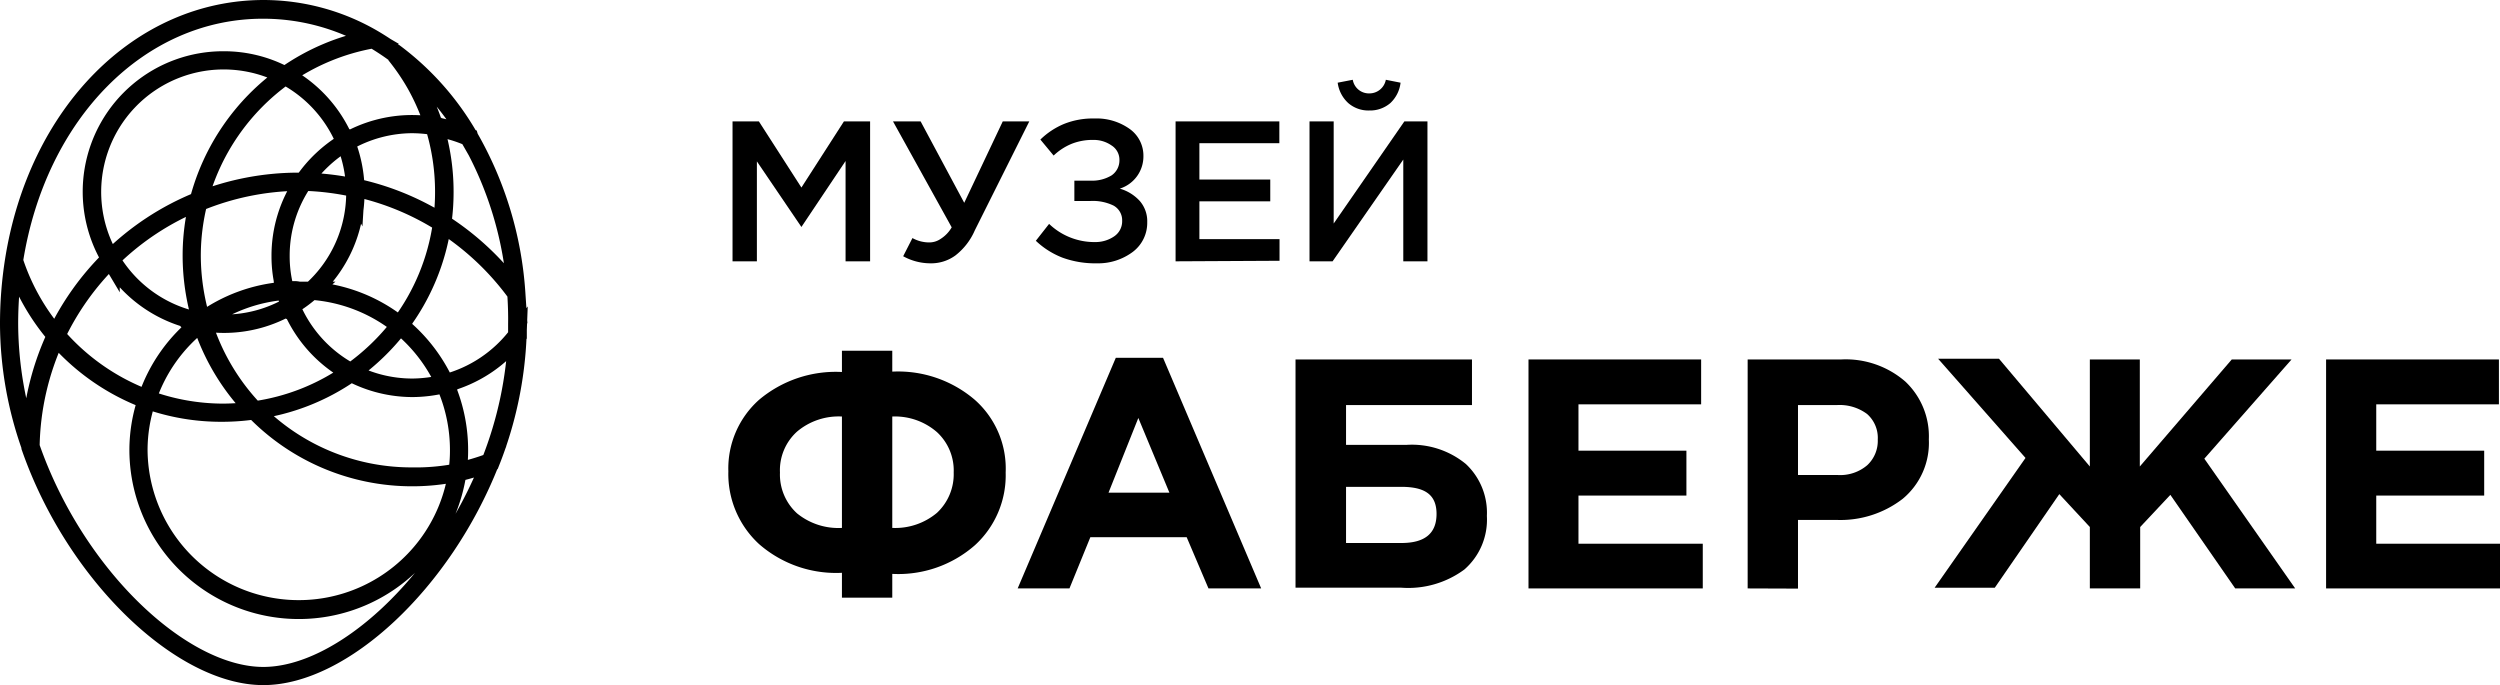 <?xml version="1.0" encoding="UTF-8"?> <svg xmlns="http://www.w3.org/2000/svg" viewBox="0 0 137.57 37.7"><defs><style>.cls-1{fill:none;stroke:#000;}.cls-2{fill:#000;}</style></defs><title>logo</title><g id="Слой_2" data-name="Слой 2"><g id="Режим_изоляции" data-name="Режим изоляции"><path class="cls-1" d="M28.41,16.11a19.83,19.83,0,0,0-2.59-8.56,15.24,15.24,0,0,0-4.08-4.62,14.23,14.23,0,0,0-1.22-.8,12,12,0,0,0-6-1.63C7.7.5,2.05,6.22.77,14.35A22.42,22.42,0,0,0,.5,17.87a20.49,20.49,0,0,0,1.18,6.7C4.14,31.66,10,37.2,14.49,37.2c4.33,0,9.87-5.1,12.49-11.77a21.08,21.08,0,0,0,1.48-7c0-.2,0-.39,0-.59C28.47,17.28,28.45,16.69,28.41,16.11ZM11.1,17.71v0l0,0Zm0,0v0a7.24,7.24,0,0,1-5-3.46,14.79,14.79,0,0,0-3,4.21,12.26,12.26,0,0,0,5,3.49A8.78,8.78,0,0,1,11.11,17.73Zm8.45-7.16A7.22,7.22,0,0,1,17.14,16,8.79,8.79,0,0,1,22,17.9a12.07,12.07,0,0,0,2.34-5.63,14.69,14.69,0,0,0-4.78-1.95A2,2,0,0,1,19.56,10.57ZM24.47,21.1a8.89,8.89,0,0,1,.79,3.65A8,8,0,0,1,25.17,26,12.16,12.16,0,0,0,27,25.43a21.08,21.08,0,0,0,1.48-7A7.31,7.31,0,0,1,24.47,21.1ZM15.7,16a7,7,0,0,1-.26-1.89A7.2,7.2,0,0,1,16.7,10h-.26a14.81,14.81,0,0,0-5.51,1.06,12.09,12.09,0,0,0-.38,3,12.46,12.46,0,0,0,.55,3.63h0A8.79,8.79,0,0,1,15.7,16ZM14.49,37.2c4.33,0,9.87-5.1,12.49-11.77a12.16,12.16,0,0,1-1.81.53A8.82,8.82,0,0,1,7.62,24.75,8.65,8.65,0,0,1,8.08,22a12.26,12.26,0,0,1-5-3.49,14.88,14.88,0,0,0-1.4,6.11C4.14,31.66,10,37.2,14.49,37.2ZM11.1,17.71a12.46,12.46,0,0,1-.55-3.63,12.09,12.09,0,0,1,.38-3,14.73,14.73,0,0,0-4.86,3.2A7.24,7.24,0,0,0,11.1,17.71ZM15.7,16c.24,0,.49,0,.74,0l.7,0a7.22,7.22,0,0,0,2.42-5.39,2,2,0,0,0,0-.25A14.8,14.8,0,0,0,16.7,10a7.2,7.2,0,0,0-1.26,4.09A7,7,0,0,0,15.7,16Zm12.71.14a15,15,0,0,0-4.09-3.84A12.07,12.07,0,0,1,22,17.9a8.89,8.89,0,0,1,2.49,3.2,7.31,7.31,0,0,0,4-2.64c0-.2,0-.39,0-.59C28.47,17.28,28.45,16.69,28.41,16.11ZM15.69,4.16A7.27,7.27,0,0,1,19,7.83a7.26,7.26,0,0,1,3.67-1,7.88,7.88,0,0,1,1.2.1,12.19,12.19,0,0,0-2.15-4,14.23,14.23,0,0,0-1.22-.8A12.14,12.14,0,0,0,15.69,4.16ZM16,16.81a7.17,7.17,0,0,1-3.67,1,6.47,6.47,0,0,1-1.18-.11l0,0A12.15,12.15,0,0,0,14,22.58a12,12,0,0,0,5.27-2.09A7.27,7.27,0,0,1,16,16.81Zm-2,5.77a12.15,12.15,0,0,1-2.92-4.85,8.78,8.78,0,0,0-3,4.22,12.07,12.07,0,0,0,4.23.76A12.22,12.22,0,0,0,14,22.58Zm2-5.77a7.27,7.27,0,0,0,3.32,3.68A12.43,12.43,0,0,0,22,17.9,8.79,8.79,0,0,0,17.14,16,7.34,7.34,0,0,1,16,16.81Zm8.34-4.54a11.94,11.94,0,0,0,.12-1.7,12.15,12.15,0,0,0-.55-3.64,7.88,7.88,0,0,0-1.2-.1,7.26,7.26,0,0,0-3.67,1,7.33,7.33,0,0,1,.52,2.49A14.69,14.69,0,0,1,24.32,12.27Zm-18.25,2A7.24,7.24,0,0,1,15.69,4.16a12.14,12.14,0,0,1,4.83-2,12,12,0,0,0-6-1.63C7.7.5,2.05,6.22.77,14.35a12.07,12.07,0,0,0,2.31,4.11A14.79,14.79,0,0,1,6.07,14.25Zm18.4,6.85a7.48,7.48,0,0,1-1.78.23,7.27,7.27,0,0,1-3.39-.84A12,12,0,0,1,14,22.58a12.07,12.07,0,0,0,8.66,3.64A11.92,11.92,0,0,0,25.17,26a8,8,0,0,0,.09-1.21A8.89,8.89,0,0,0,24.47,21.1Zm-13.54-10A14.81,14.81,0,0,1,16.44,10h.26A7.37,7.37,0,0,1,19,7.83a7.27,7.27,0,0,0-3.33-3.67A12.23,12.23,0,0,0,10.93,11.05Zm14.89-3.5a15.24,15.24,0,0,0-4.08-4.62,12.19,12.19,0,0,1,2.15,4A7.39,7.39,0,0,1,25.82,7.55ZM11.13,17.71a6.47,6.47,0,0,0,1.18.11,7.17,7.17,0,0,0,3.67-1A5.91,5.91,0,0,1,15.7,16,8.79,8.79,0,0,0,11.13,17.71Zm13.31-7.14a11.94,11.94,0,0,1-.12,1.7,15,15,0,0,1,4.09,3.84,19.83,19.83,0,0,0-2.59-8.56,7.39,7.39,0,0,0-1.93-.62A12.15,12.15,0,0,1,24.44,10.57ZM.77,14.35A22.42,22.42,0,0,0,.5,17.87a20.44,20.44,0,0,0,1.18,6.7,14.88,14.88,0,0,1,1.4-6.11A12.07,12.07,0,0,1,.77,14.35ZM19.3,20.49a7.27,7.27,0,0,0,3.39.84,7.48,7.48,0,0,0,1.78-.23A8.89,8.89,0,0,0,22,17.9,12.43,12.43,0,0,1,19.3,20.49ZM15.69,4.16a7.14,7.14,0,0,0-3.38-.84A7.23,7.23,0,0,0,6.07,14.25a14.73,14.73,0,0,1,4.86-3.2A12.23,12.23,0,0,1,15.69,4.16ZM15.7,16a5.91,5.91,0,0,0,.28.84A7.34,7.34,0,0,0,17.14,16l-.7,0C16.19,15.93,15.94,16,15.7,16Zm1-6a14.8,14.8,0,0,1,2.84.33A7.33,7.33,0,0,0,19,7.83,7.37,7.37,0,0,0,16.7,10ZM14,22.58a12.22,12.22,0,0,1-1.72.13A12.07,12.07,0,0,1,8.08,22a8.65,8.65,0,0,0-.46,2.8A8.82,8.82,0,0,0,25.17,26a11.92,11.92,0,0,1-2.48.26A12.07,12.07,0,0,1,14,22.58Z"></path><path class="cls-2" d="M40.31,14.38V6.68h1.45l2.34,3.64,2.34-3.64h1.44v7.7H46.53V8.86L44.1,12.49h0L41.65,8.88v5.5Z"></path><path class="cls-2" d="M49.14,6.68h1.52l2.4,4.48,2.12-4.48h1.46l-3,6a3.51,3.51,0,0,1-1.07,1.38,2.26,2.26,0,0,1-1.37.43,3.11,3.11,0,0,1-1.5-.39l.51-1a1.89,1.89,0,0,0,.95.24,1.1,1.1,0,0,0,.61-.2,1.83,1.83,0,0,0,.6-.63Z"></path><path class="cls-2" d="M57,13.25l.73-.93a3.6,3.6,0,0,0,2.56,1A1.81,1.81,0,0,0,61.32,13a1,1,0,0,0,.43-.85.92.92,0,0,0-.48-.84A2.61,2.61,0,0,0,60,11.06h-.88V9.94H60a2.06,2.06,0,0,0,1.17-.29,1,1,0,0,0,.43-.84A.93.93,0,0,0,61.16,8a1.7,1.7,0,0,0-1-.3,3.1,3.1,0,0,0-1.18.21,3.18,3.18,0,0,0-1,.65l-.73-.88a4.14,4.14,0,0,1,1.3-.86,4.26,4.26,0,0,1,1.67-.3,3.14,3.14,0,0,1,1.95.58,1.8,1.8,0,0,1,.75,1.48,1.86,1.86,0,0,1-1.3,1.8,2.37,2.37,0,0,1,1.1.68,1.7,1.7,0,0,1,.41,1.17,2,2,0,0,1-.78,1.62,3.18,3.18,0,0,1-2,.64,5.25,5.25,0,0,1-1.88-.31A4.47,4.47,0,0,1,57,13.25Z"></path><path class="cls-2" d="M64.69,14.38V6.68H70.4v1.2H66v2H69.9v1.2H66v2.08h4.41v1.19Z"></path><path class="cls-2" d="M72.06,14.38V6.68h1.33V12.3l3.89-5.62h1.27v7.7H77.22V8.78l-3.89,5.6Zm1.55-9.83.83-.16a.9.9,0,0,0,.91.75.92.92,0,0,0,.91-.75l.81.16a1.82,1.82,0,0,1-.56,1.12,1.71,1.71,0,0,1-1.16.41,1.69,1.69,0,0,1-1.16-.41A1.84,1.84,0,0,1,73.61,4.55Z"></path><path class="cls-2" d="M49.1,32.89H46.33V31.52a6.44,6.44,0,0,1-4.56-1.58,5.24,5.24,0,0,1-1.69-4A5.06,5.06,0,0,1,41.77,22a6.55,6.55,0,0,1,4.56-1.53V19.3H49.1v1.15A6.49,6.49,0,0,1,53.64,22a5.05,5.05,0,0,1,1.7,4,5.21,5.21,0,0,1-1.69,4,6.39,6.39,0,0,1-4.55,1.58Zm-2.77-3.84V22.92a3.55,3.55,0,0,0-2.47.83A2.86,2.86,0,0,0,42.92,26a2.89,2.89,0,0,0,.94,2.25A3.6,3.6,0,0,0,46.33,29.05Zm2.77-6.13v6.13a3.57,3.57,0,0,0,2.46-.83A2.91,2.91,0,0,0,52.48,26a2.87,2.87,0,0,0-.92-2.22A3.52,3.52,0,0,0,49.1,22.92Z"></path><path class="cls-2" d="M56,32.38l5.4-12.69H64l5.4,12.69h-2.9L65.3,29.56H60l-1.15,2.82Zm5-5.27h3.35L62.64,23Z"></path><path class="cls-2" d="M74.07,22.29v2.19H77.4a4.68,4.68,0,0,1,3.26,1.05,3.67,3.67,0,0,1,1.16,2.86,3.64,3.64,0,0,1-1.24,2.95,5.2,5.2,0,0,1-3.46,1H71.29V19.78H81v2.51Zm3,4.5h-3v3.09h3.05c1.29,0,1.93-.53,1.93-1.6S78.4,26.79,77.11,26.79Z"></path><path class="cls-2" d="M84.11,32.38V19.78h9.5v2.47H86.86V24.8H92.8v2.47H86.86v2.65H93.7v2.46Z"></path><path class="cls-2" d="M96.17,32.38V19.78h5.15A5,5,0,0,1,104.85,21a4.14,4.14,0,0,1,1.29,3.18,4,4,0,0,1-1.44,3.27,5.6,5.6,0,0,1-3.65,1.16H98.94v3.78Zm2.77-6.24h2.2a2.29,2.29,0,0,0,1.61-.54,1.83,1.83,0,0,0,.58-1.41,1.75,1.75,0,0,0-.59-1.41,2.53,2.53,0,0,0-1.66-.49H98.94Z"></path><path class="cls-2" d="M117.77,32.38H115V29l-1.68-1.81-3.55,5.15h-3.31l5-7.14-4.81-5.46H110L115,25.67V19.78h2.75v5.89l5.06-5.89h3.29l-4.8,5.46,5,7.14H123l-3.57-5.15L117.77,29Z"></path><path class="cls-2" d="M128,32.38V19.78h9.51v2.47h-6.75V24.8h5.94v2.47h-5.94v2.65h6.84v2.46Z"></path></g></g></svg> 